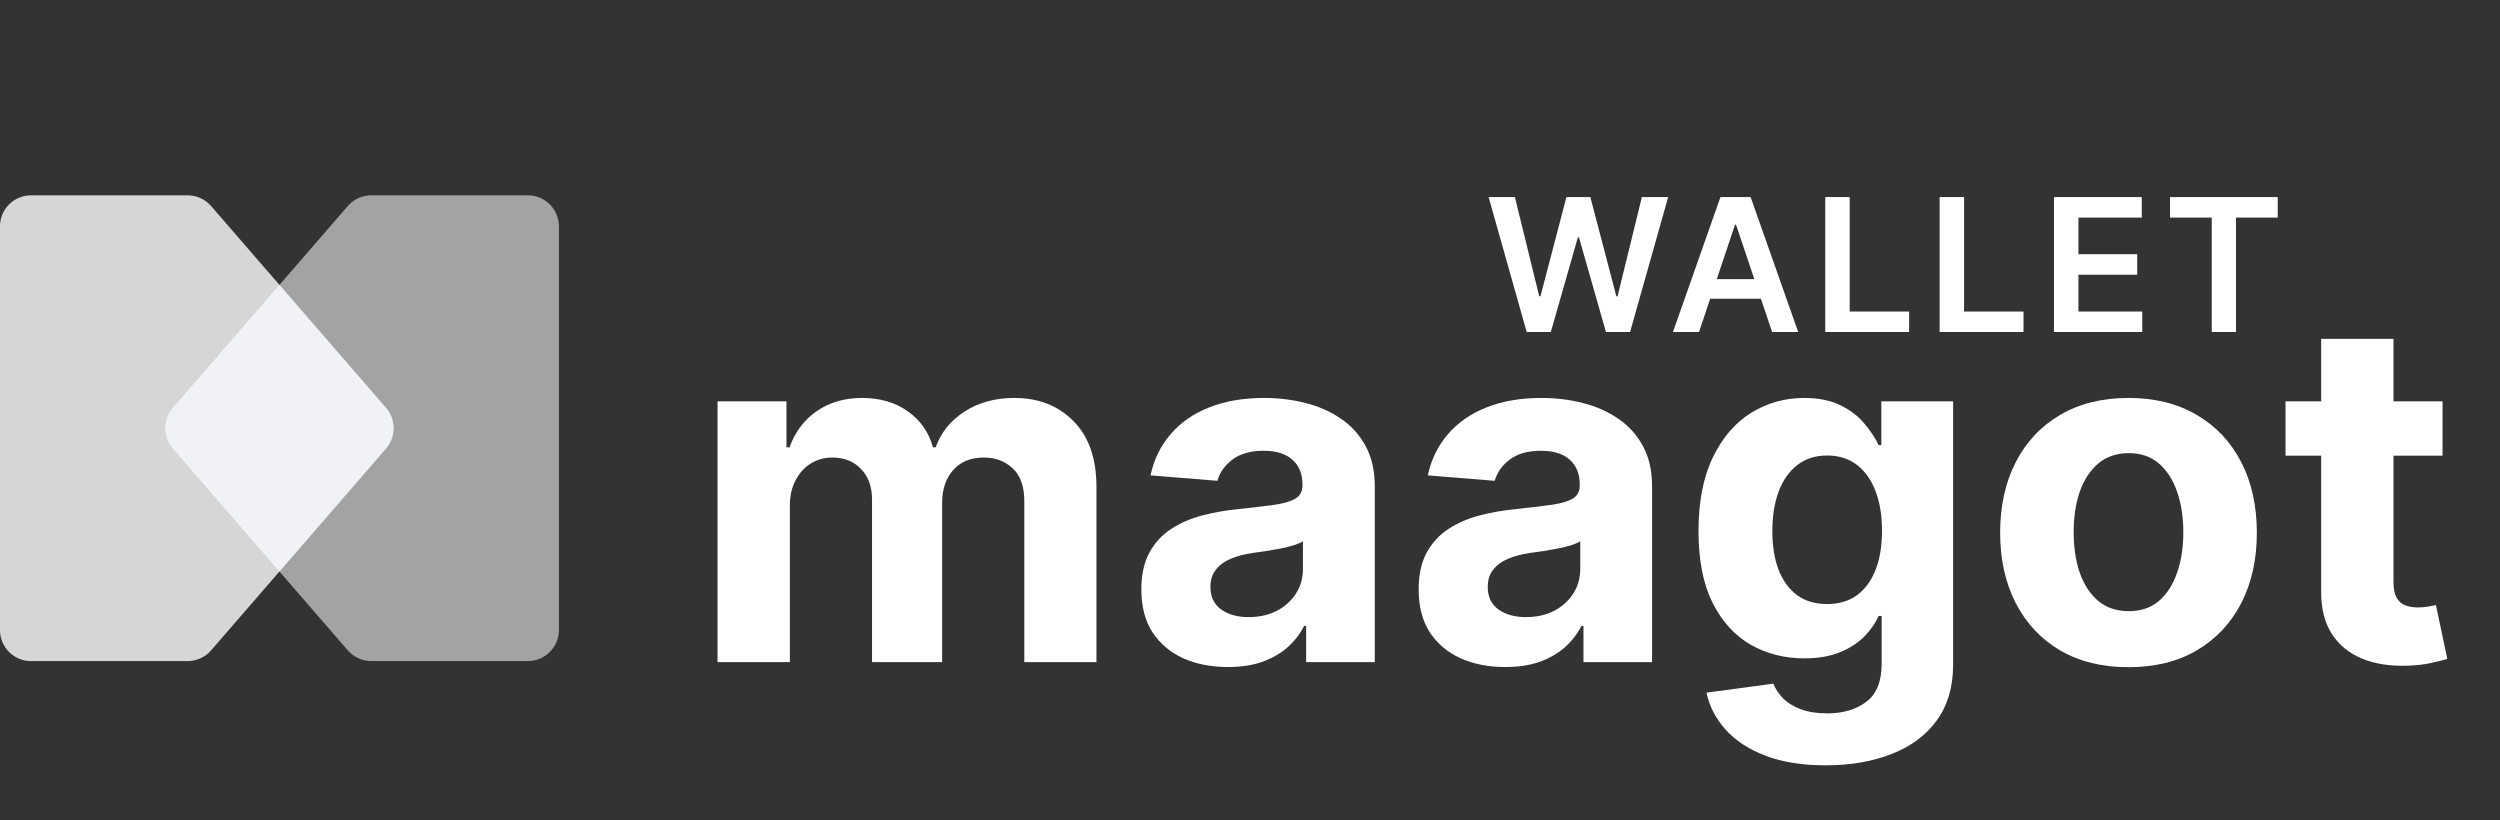 <svg width="128" height="42" viewBox="0 0 128 42" fill="none" xmlns="http://www.w3.org/2000/svg">
<rect x="0" y="0" width="128" height="42" fill="#333333" stroke="none"/>
<g clip-path="url(#clip0_3695_5676)">
<path d="M125.058 20.549V23.33H117.019V20.549H125.058ZM118.844 17.351H122.546V29.797C122.546 30.139 122.599 30.405 122.703 30.597C122.807 30.782 122.952 30.912 123.137 30.988C123.329 31.063 123.549 31.101 123.798 31.101C123.972 31.101 124.146 31.086 124.32 31.057C124.493 31.023 124.627 30.996 124.719 30.979L125.302 33.734C125.116 33.792 124.855 33.859 124.519 33.934C124.183 34.015 123.775 34.065 123.294 34.082C122.402 34.117 121.619 33.998 120.947 33.726C120.281 33.453 119.762 33.03 119.391 32.457C119.021 31.883 118.838 31.159 118.844 30.284V17.351Z" fill="white"/>
<path d="M108.979 34.16C107.629 34.16 106.461 33.874 105.476 33.3C104.497 32.721 103.741 31.915 103.208 30.884C102.675 29.846 102.408 28.644 102.408 27.277C102.408 25.898 102.675 24.692 103.208 23.661C103.741 22.624 104.497 21.818 105.476 21.245C106.461 20.665 107.629 20.375 108.979 20.375C110.329 20.375 111.494 20.665 112.473 21.245C113.458 21.818 114.217 22.624 114.75 23.661C115.283 24.692 115.55 25.898 115.55 27.277C115.55 28.644 115.283 29.846 114.75 30.884C114.217 31.915 113.458 32.721 112.473 33.3C111.494 33.874 110.329 34.16 108.979 34.16ZM108.996 31.292C109.611 31.292 110.123 31.118 110.535 30.771C110.946 30.417 111.256 29.936 111.465 29.328C111.679 28.719 111.786 28.027 111.786 27.251C111.786 26.474 111.679 25.782 111.465 25.173C111.256 24.565 110.946 24.084 110.535 23.73C110.123 23.377 109.611 23.2 108.996 23.2C108.376 23.2 107.855 23.377 107.432 23.73C107.015 24.084 106.699 24.565 106.485 25.173C106.276 25.782 106.172 26.474 106.172 27.251C106.172 28.027 106.276 28.719 106.485 29.328C106.699 29.936 107.015 30.417 107.432 30.771C107.855 31.118 108.376 31.292 108.996 31.292Z" fill="white"/>
<path d="M93.473 39.184C92.273 39.184 91.245 39.019 90.387 38.689C89.536 38.364 88.858 37.921 88.354 37.359C87.849 36.797 87.522 36.165 87.371 35.464L90.796 35.004C90.9 35.27 91.065 35.519 91.291 35.751C91.517 35.983 91.816 36.168 92.187 36.307C92.563 36.452 93.021 36.525 93.56 36.525C94.365 36.525 95.029 36.328 95.55 35.934C96.078 35.545 96.341 34.893 96.341 33.978V31.535H96.185C96.022 31.906 95.779 32.257 95.455 32.587C95.13 32.917 94.713 33.187 94.203 33.395C93.693 33.604 93.085 33.708 92.378 33.708C91.375 33.708 90.463 33.477 89.64 33.013C88.823 32.544 88.171 31.828 87.684 30.866C87.203 29.899 86.963 28.676 86.963 27.198C86.963 25.686 87.209 24.423 87.702 23.409C88.194 22.395 88.849 21.636 89.666 21.132C90.489 20.628 91.39 20.375 92.369 20.375C93.117 20.375 93.742 20.503 94.246 20.758C94.751 21.007 95.156 21.32 95.463 21.697C95.776 22.067 96.017 22.433 96.185 22.792H96.324V20.549H100V34.03C100 35.166 99.722 36.116 99.166 36.881C98.61 37.646 97.839 38.219 96.854 38.602C95.875 38.99 94.748 39.184 93.473 39.184ZM93.551 30.927C94.148 30.927 94.652 30.779 95.064 30.484C95.481 30.183 95.799 29.754 96.02 29.198C96.246 28.635 96.359 27.963 96.359 27.181C96.359 26.399 96.248 25.721 96.028 25.147C95.808 24.568 95.489 24.119 95.072 23.8C94.655 23.481 94.148 23.322 93.551 23.322C92.943 23.322 92.43 23.487 92.013 23.817C91.596 24.142 91.28 24.594 91.065 25.173C90.851 25.753 90.744 26.422 90.744 27.181C90.744 27.952 90.851 28.618 91.065 29.18C91.285 29.736 91.601 30.168 92.013 30.475C92.43 30.776 92.943 30.927 93.551 30.927Z" fill="white"/>
<path d="M77.067 34.152C76.216 34.152 75.457 34.004 74.79 33.708C74.124 33.407 73.597 32.964 73.208 32.379C72.826 31.788 72.635 31.052 72.635 30.171C72.635 29.429 72.771 28.806 73.043 28.302C73.316 27.798 73.686 27.392 74.156 27.085C74.625 26.778 75.158 26.547 75.755 26.39C76.358 26.234 76.989 26.124 77.65 26.06C78.426 25.979 79.052 25.903 79.527 25.834C80.002 25.759 80.347 25.648 80.561 25.503C80.776 25.359 80.883 25.144 80.883 24.86V24.808C80.883 24.258 80.709 23.832 80.362 23.53C80.02 23.229 79.533 23.079 78.901 23.079C78.235 23.079 77.705 23.226 77.311 23.522C76.917 23.812 76.656 24.177 76.529 24.617L73.104 24.339C73.278 23.528 73.62 22.826 74.13 22.235C74.64 21.639 75.297 21.181 76.103 20.862C76.914 20.538 77.853 20.375 78.919 20.375C79.66 20.375 80.37 20.462 81.048 20.636C81.732 20.81 82.338 21.079 82.865 21.445C83.398 21.81 83.818 22.279 84.125 22.853C84.432 23.421 84.586 24.101 84.586 24.895V33.9H81.074V32.048H80.97C80.756 32.465 80.469 32.834 80.11 33.152C79.75 33.465 79.319 33.711 78.814 33.891C78.31 34.065 77.728 34.152 77.067 34.152ZM78.128 31.596C78.673 31.596 79.153 31.489 79.571 31.275C79.988 31.055 80.315 30.759 80.553 30.388C80.79 30.017 80.909 29.597 80.909 29.128V27.711C80.793 27.787 80.634 27.856 80.431 27.92C80.234 27.978 80.011 28.033 79.762 28.085C79.513 28.131 79.264 28.175 79.014 28.215C78.765 28.25 78.539 28.282 78.337 28.311C77.902 28.375 77.522 28.476 77.198 28.615C76.873 28.754 76.621 28.942 76.442 29.18C76.262 29.412 76.172 29.702 76.172 30.049C76.172 30.553 76.355 30.939 76.72 31.205C77.091 31.466 77.56 31.596 78.128 31.596Z" fill="white"/>
<path d="M62.869 34.152C62.017 34.152 61.258 34.004 60.592 33.708C59.926 33.407 59.398 32.964 59.01 32.379C58.628 31.788 58.437 31.052 58.437 30.171C58.437 29.429 58.573 28.806 58.845 28.302C59.117 27.798 59.488 27.392 59.958 27.085C60.427 26.778 60.96 26.547 61.557 26.39C62.159 26.234 62.791 26.124 63.452 26.06C64.228 25.979 64.854 25.903 65.329 25.834C65.804 25.759 66.149 25.648 66.363 25.503C66.578 25.359 66.685 25.144 66.685 24.86V24.808C66.685 24.258 66.511 23.832 66.163 23.53C65.822 23.229 65.335 23.079 64.703 23.079C64.037 23.079 63.507 23.226 63.113 23.522C62.719 23.812 62.458 24.177 62.33 24.617L58.906 24.339C59.08 23.528 59.422 22.826 59.931 22.235C60.441 21.639 61.099 21.181 61.904 20.862C62.716 20.538 63.654 20.375 64.721 20.375C65.462 20.375 66.172 20.462 66.85 20.636C67.534 20.81 68.139 21.079 68.667 21.445C69.2 21.81 69.62 22.279 69.927 22.853C70.234 23.421 70.388 24.101 70.388 24.895V33.9H66.876V32.048H66.772C66.557 32.465 66.271 32.834 65.911 33.152C65.552 33.465 65.12 33.711 64.616 33.891C64.112 34.065 63.53 34.152 62.869 34.152ZM63.93 31.596C64.474 31.596 64.955 31.489 65.372 31.275C65.79 31.055 66.117 30.759 66.355 30.388C66.592 30.017 66.711 29.597 66.711 29.128V27.711C66.595 27.787 66.436 27.856 66.233 27.92C66.036 27.978 65.813 28.033 65.564 28.085C65.314 28.131 65.065 28.175 64.816 28.215C64.567 28.25 64.341 28.282 64.138 28.311C63.704 28.375 63.324 28.476 63 28.615C62.675 28.754 62.423 28.942 62.243 29.18C62.064 29.412 61.974 29.702 61.974 30.049C61.974 30.553 62.157 30.939 62.522 31.205C62.892 31.466 63.362 31.596 63.93 31.596Z" fill="white"/>
<path d="M36.738 33.9V20.549H40.267V22.905H40.423C40.702 22.122 41.165 21.505 41.814 21.053C42.463 20.602 43.24 20.375 44.144 20.375C45.059 20.375 45.838 20.604 46.482 21.062C47.125 21.514 47.554 22.128 47.768 22.905H47.907C48.179 22.14 48.672 21.529 49.385 21.071C50.103 20.607 50.952 20.375 51.931 20.375C53.177 20.375 54.188 20.772 54.965 21.566C55.747 22.354 56.138 23.473 56.138 24.921V33.9H52.444V25.651C52.444 24.91 52.247 24.353 51.853 23.983C51.459 23.612 50.967 23.426 50.375 23.426C49.703 23.426 49.179 23.641 48.802 24.069C48.426 24.492 48.237 25.052 48.237 25.747V33.9H44.648V25.573C44.648 24.918 44.459 24.397 44.083 24.009C43.712 23.62 43.222 23.426 42.614 23.426C42.202 23.426 41.832 23.53 41.501 23.739C41.177 23.942 40.919 24.229 40.728 24.6C40.536 24.965 40.441 25.393 40.441 25.886V33.9H36.738Z" fill="white"/>
<g style="mix-blend-mode:multiply" opacity="0.5">
<path d="M19.765 20.884C20.282 21.481 20.282 22.368 19.765 22.966L14.308 29.262L8.851 22.965C8.333 22.367 8.333 21.48 8.851 20.883L14.307 14.587L19.765 20.884Z" fill="#7CB0FF"/>
</g>
<path d="M78.167 17L76.217 10.091H77.563L78.808 15.168H78.872L80.201 10.091H81.426L82.758 15.171H82.819L84.064 10.091H85.41L83.46 17H82.225L80.842 12.152H80.788L79.401 17H78.167ZM86.99 17H85.655L88.087 10.091H89.632L92.068 17H90.732L88.886 11.508H88.832L86.99 17ZM87.034 14.291H90.678V15.296H87.034V14.291ZM93.453 17V10.091H94.704V15.951H97.747V17H93.453ZM99.309 17V10.091H100.56V15.951H103.603V17H99.309ZM105.164 17V10.091H109.658V11.14H106.416V13.016H109.425V14.065H106.416V15.951H109.685V17H105.164ZM111.106 11.14V10.091H116.619V11.14H114.483V17H113.242V11.14H111.106Z" fill="white"/>
<path opacity="0.8" d="M-0.001 11.59C-0.001 10.712 0.711 10.001 1.589 10.001H9.607C10.068 10.001 10.507 10.201 10.808 10.549L19.765 20.883C20.282 21.48 20.282 22.368 19.765 22.965L10.808 33.299C10.507 33.648 10.068 33.848 9.607 33.848H1.589C0.711 33.848 -0.001 33.136 -0.001 32.258V11.59Z" fill="white"/>
<path opacity="0.55" d="M28.616 11.59C28.616 10.712 27.904 10 27.026 10H19.008C18.547 10 18.109 10.2 17.807 10.549L8.851 20.882C8.333 21.48 8.333 22.367 8.851 22.965L17.807 33.299C18.109 33.647 18.547 33.847 19.008 33.847H27.026C27.904 33.847 28.616 33.135 28.616 32.257V11.59Z" fill="white"/>
</g>
<defs>
<clipPath id="clip0_3695_5676">
<rect width="128" height="42" fill="white"/>
</clipPath>
</defs>
</svg>
